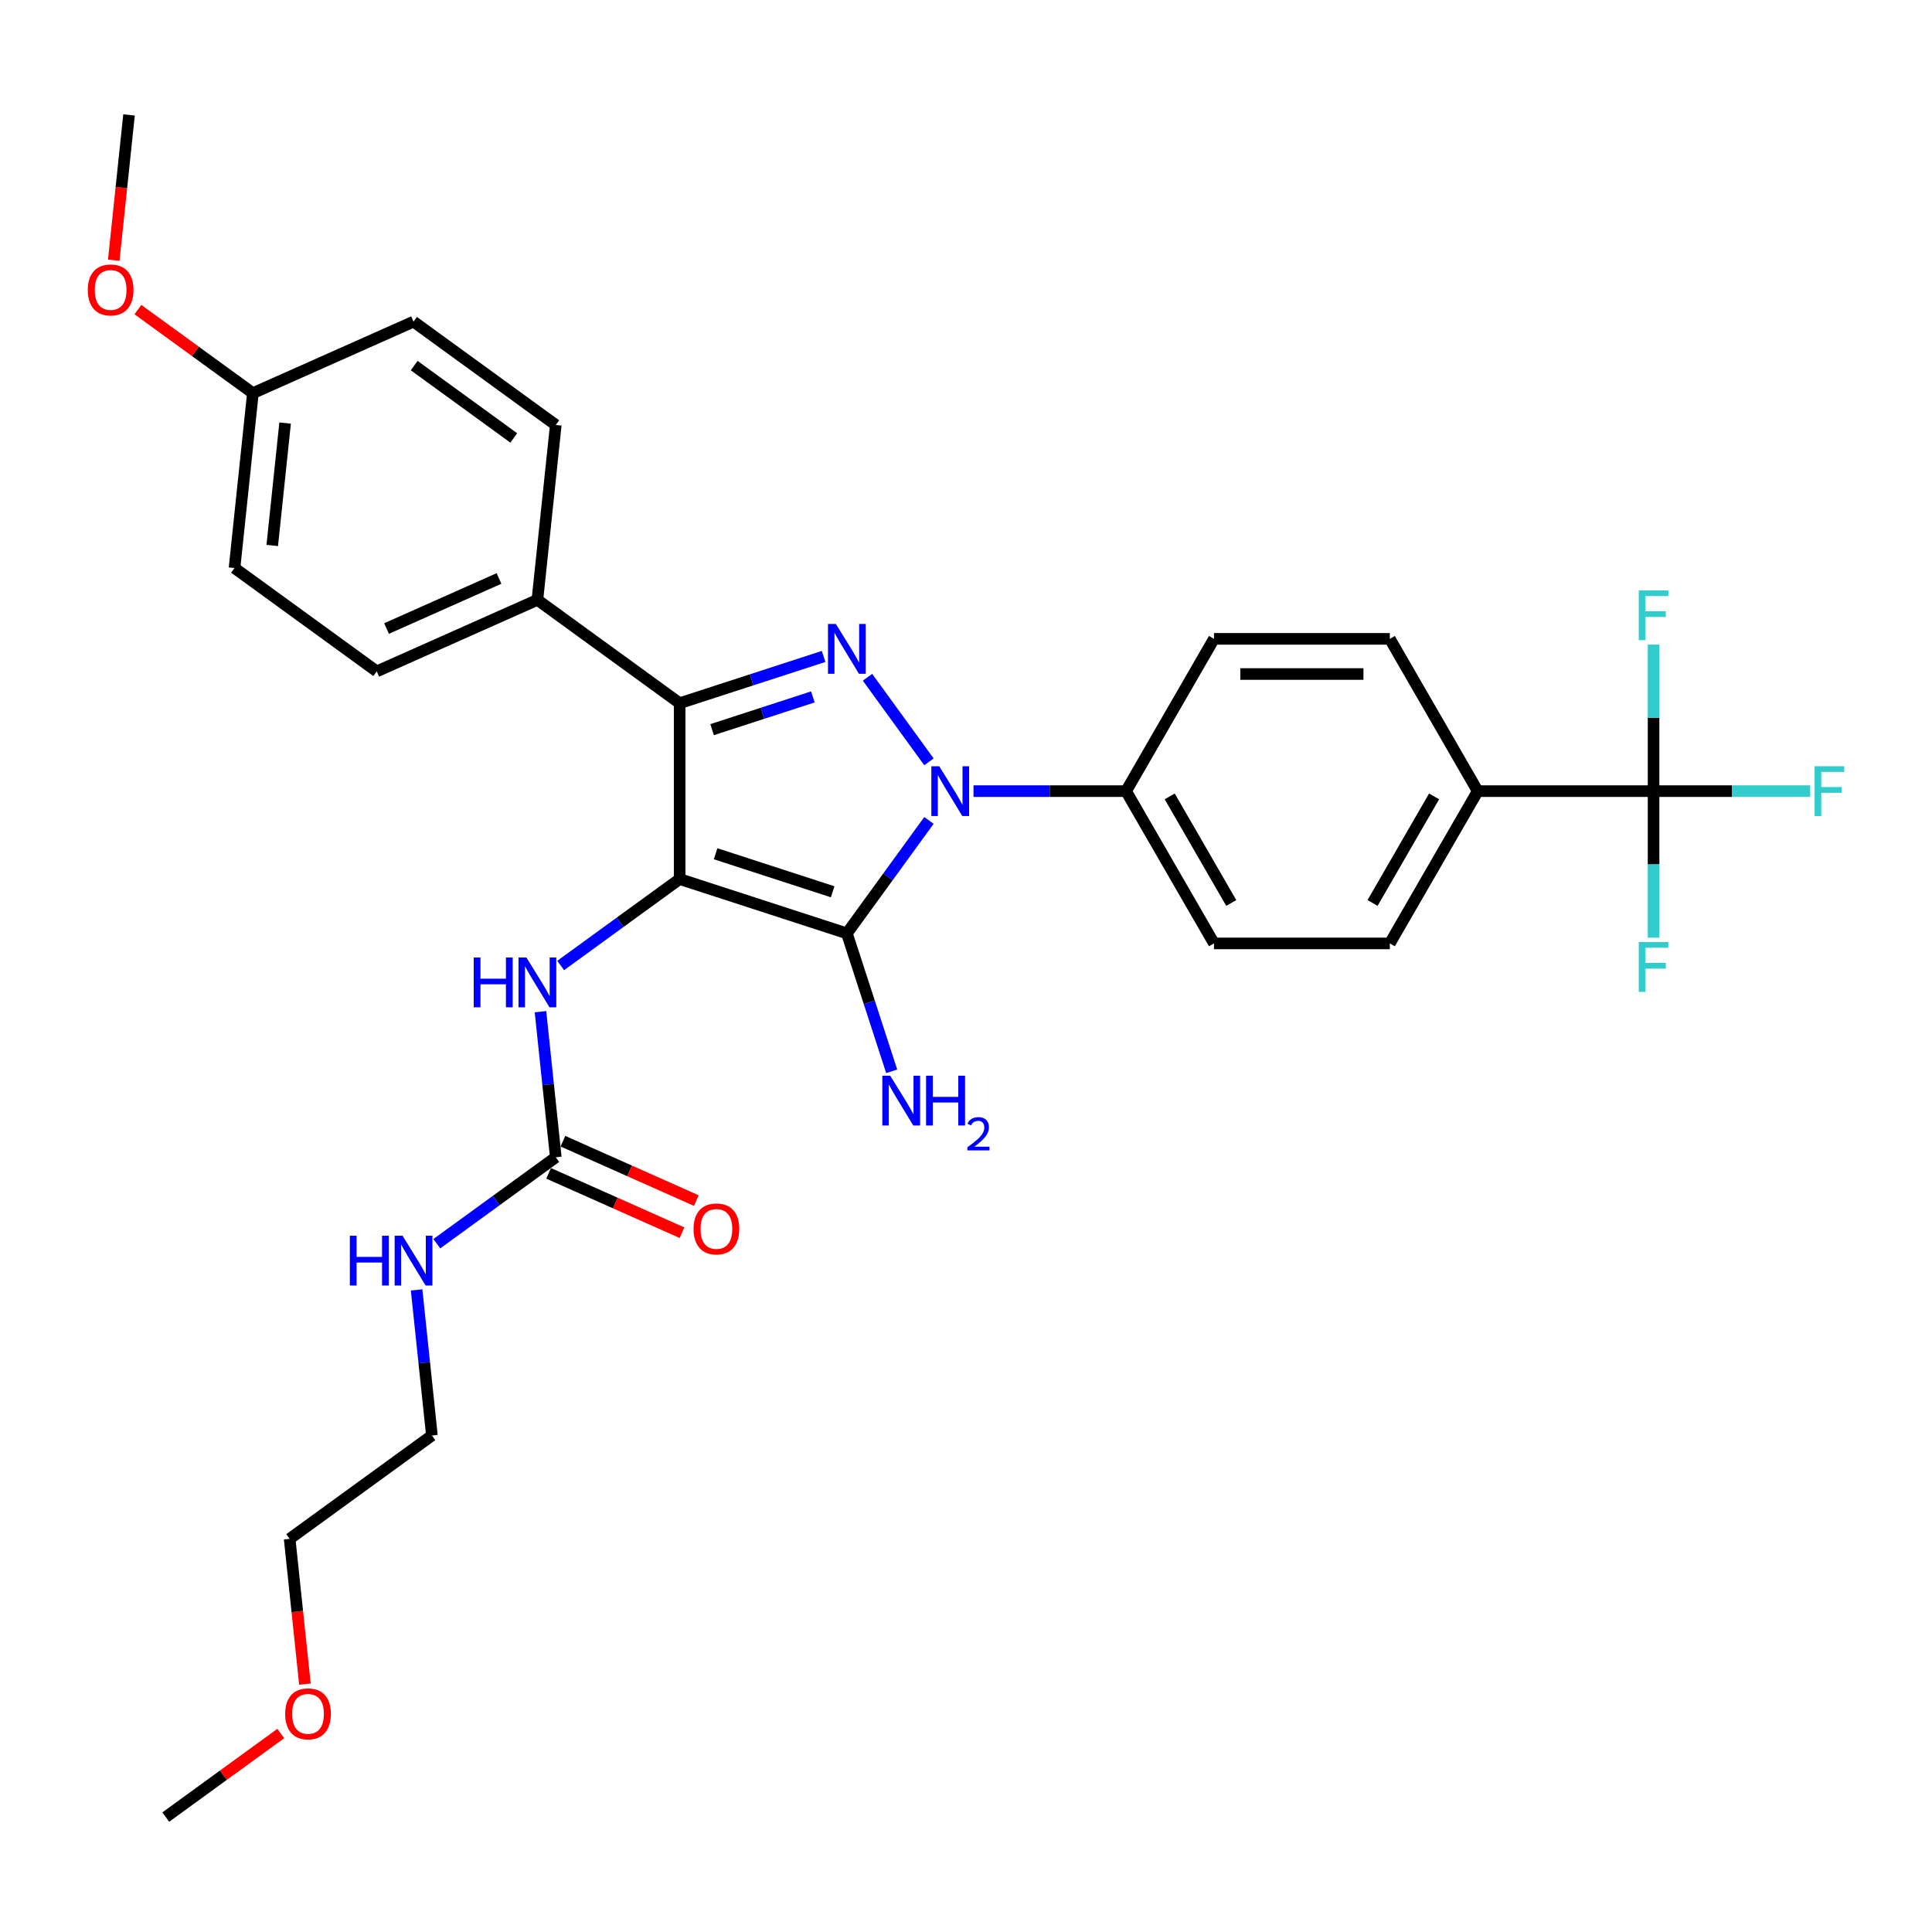 <?xml version='1.0' encoding='iso-8859-1'?>
<svg version='1.1' baseProfile='full'
              xmlns='http://www.w3.org/2000/svg'
                      xmlns:rdkit='http://www.rdkit.org/xml'
                      xmlns:xlink='http://www.w3.org/1999/xlink'
                  xml:space='preserve'
width='1000px' height='1000px' viewBox='0 0 1000 1000'>
<!-- END OF HEADER -->
<rect style='opacity:1.0;fill:#FFFFFF;stroke:none' width='1000' height='1000' x='0' y='0'> </rect>
<path class='bond-0' d='M 503.888,409.487 L 543.369,409.487' style='fill:none;fill-rule:evenodd;stroke:#0000FF;stroke-width:6px;stroke-linecap:butt;stroke-linejoin:miter;stroke-opacity:1' />
<path class='bond-0' d='M 543.369,409.487 L 582.849,409.487' style='fill:none;fill-rule:evenodd;stroke:#000000;stroke-width:6px;stroke-linecap:butt;stroke-linejoin:miter;stroke-opacity:1' />
<path class='bond-1' d='M 480.822,424.65 L 459.582,453.883' style='fill:none;fill-rule:evenodd;stroke:#0000FF;stroke-width:6px;stroke-linecap:butt;stroke-linejoin:miter;stroke-opacity:1' />
<path class='bond-1' d='M 459.582,453.883 L 438.343,483.117' style='fill:none;fill-rule:evenodd;stroke:#000000;stroke-width:6px;stroke-linecap:butt;stroke-linejoin:miter;stroke-opacity:1' />
<path class='bond-2' d='M 480.822,394.325 L 449.019,350.552' style='fill:none;fill-rule:evenodd;stroke:#0000FF;stroke-width:6px;stroke-linecap:butt;stroke-linejoin:miter;stroke-opacity:1' />
<path class='bond-3' d='M 438.343,483.117 L 351.786,454.993' style='fill:none;fill-rule:evenodd;stroke:#000000;stroke-width:6px;stroke-linecap:butt;stroke-linejoin:miter;stroke-opacity:1' />
<path class='bond-3' d='M 430.984,461.587 L 370.394,441.9' style='fill:none;fill-rule:evenodd;stroke:#000000;stroke-width:6px;stroke-linecap:butt;stroke-linejoin:miter;stroke-opacity:1' />
<path class='bond-4' d='M 438.343,483.117 L 449.942,518.814' style='fill:none;fill-rule:evenodd;stroke:#000000;stroke-width:6px;stroke-linecap:butt;stroke-linejoin:miter;stroke-opacity:1' />
<path class='bond-4' d='M 449.942,518.814 L 461.54,554.511' style='fill:none;fill-rule:evenodd;stroke:#0000FF;stroke-width:6px;stroke-linecap:butt;stroke-linejoin:miter;stroke-opacity:1' />
<path class='bond-5' d='M 351.786,454.993 L 351.786,363.982' style='fill:none;fill-rule:evenodd;stroke:#000000;stroke-width:6px;stroke-linecap:butt;stroke-linejoin:miter;stroke-opacity:1' />
<path class='bond-6' d='M 351.786,454.993 L 320.996,477.363' style='fill:none;fill-rule:evenodd;stroke:#000000;stroke-width:6px;stroke-linecap:butt;stroke-linejoin:miter;stroke-opacity:1' />
<path class='bond-6' d='M 320.996,477.363 L 290.206,499.733' style='fill:none;fill-rule:evenodd;stroke:#0000FF;stroke-width:6px;stroke-linecap:butt;stroke-linejoin:miter;stroke-opacity:1' />
<path class='bond-7' d='M 351.786,363.982 L 389.04,351.877' style='fill:none;fill-rule:evenodd;stroke:#000000;stroke-width:6px;stroke-linecap:butt;stroke-linejoin:miter;stroke-opacity:1' />
<path class='bond-7' d='M 389.04,351.877 L 426.293,339.773' style='fill:none;fill-rule:evenodd;stroke:#0000FF;stroke-width:6px;stroke-linecap:butt;stroke-linejoin:miter;stroke-opacity:1' />
<path class='bond-7' d='M 368.587,377.662 L 394.664,369.189' style='fill:none;fill-rule:evenodd;stroke:#000000;stroke-width:6px;stroke-linecap:butt;stroke-linejoin:miter;stroke-opacity:1' />
<path class='bond-7' d='M 394.664,369.189 L 420.742,360.716' style='fill:none;fill-rule:evenodd;stroke:#0000FF;stroke-width:6px;stroke-linecap:butt;stroke-linejoin:miter;stroke-opacity:1' />
<path class='bond-8' d='M 351.786,363.982 L 278.156,310.487' style='fill:none;fill-rule:evenodd;stroke:#000000;stroke-width:6px;stroke-linecap:butt;stroke-linejoin:miter;stroke-opacity:1' />
<path class='bond-9' d='M 157.828,871.708 L 153.876,834.106' style='fill:none;fill-rule:evenodd;stroke:#FF0000;stroke-width:6px;stroke-linecap:butt;stroke-linejoin:miter;stroke-opacity:1' />
<path class='bond-9' d='M 153.876,834.106 L 149.924,796.504' style='fill:none;fill-rule:evenodd;stroke:#000000;stroke-width:6px;stroke-linecap:butt;stroke-linejoin:miter;stroke-opacity:1' />
<path class='bond-10' d='M 145.33,897.265 L 115.569,918.888' style='fill:none;fill-rule:evenodd;stroke:#FF0000;stroke-width:6px;stroke-linecap:butt;stroke-linejoin:miter;stroke-opacity:1' />
<path class='bond-10' d='M 115.569,918.888 L 85.807,940.511' style='fill:none;fill-rule:evenodd;stroke:#000000;stroke-width:6px;stroke-linecap:butt;stroke-linejoin:miter;stroke-opacity:1' />
<path class='bond-11' d='M 279.75,523.65 L 283.71,561.326' style='fill:none;fill-rule:evenodd;stroke:#0000FF;stroke-width:6px;stroke-linecap:butt;stroke-linejoin:miter;stroke-opacity:1' />
<path class='bond-11' d='M 283.71,561.326 L 287.67,599.001' style='fill:none;fill-rule:evenodd;stroke:#000000;stroke-width:6px;stroke-linecap:butt;stroke-linejoin:miter;stroke-opacity:1' />
<path class='bond-12' d='M 283.968,607.315 L 318.486,622.683' style='fill:none;fill-rule:evenodd;stroke:#000000;stroke-width:6px;stroke-linecap:butt;stroke-linejoin:miter;stroke-opacity:1' />
<path class='bond-12' d='M 318.486,622.683 L 353.004,638.052' style='fill:none;fill-rule:evenodd;stroke:#FF0000;stroke-width:6px;stroke-linecap:butt;stroke-linejoin:miter;stroke-opacity:1' />
<path class='bond-12' d='M 291.371,590.686 L 325.89,606.055' style='fill:none;fill-rule:evenodd;stroke:#000000;stroke-width:6px;stroke-linecap:butt;stroke-linejoin:miter;stroke-opacity:1' />
<path class='bond-12' d='M 325.89,606.055 L 360.408,621.423' style='fill:none;fill-rule:evenodd;stroke:#FF0000;stroke-width:6px;stroke-linecap:butt;stroke-linejoin:miter;stroke-opacity:1' />
<path class='bond-13' d='M 287.67,599.001 L 256.88,621.371' style='fill:none;fill-rule:evenodd;stroke:#000000;stroke-width:6px;stroke-linecap:butt;stroke-linejoin:miter;stroke-opacity:1' />
<path class='bond-13' d='M 256.88,621.371 L 226.09,643.741' style='fill:none;fill-rule:evenodd;stroke:#0000FF;stroke-width:6px;stroke-linecap:butt;stroke-linejoin:miter;stroke-opacity:1' />
<path class='bond-14' d='M 215.634,667.658 L 219.593,705.333' style='fill:none;fill-rule:evenodd;stroke:#0000FF;stroke-width:6px;stroke-linecap:butt;stroke-linejoin:miter;stroke-opacity:1' />
<path class='bond-14' d='M 219.593,705.333 L 223.553,743.008' style='fill:none;fill-rule:evenodd;stroke:#000000;stroke-width:6px;stroke-linecap:butt;stroke-linejoin:miter;stroke-opacity:1' />
<path class='bond-15' d='M 223.553,743.008 L 149.924,796.504' style='fill:none;fill-rule:evenodd;stroke:#000000;stroke-width:6px;stroke-linecap:butt;stroke-linejoin:miter;stroke-opacity:1' />
<path class='bond-16' d='M 855.883,409.487 L 764.872,409.487' style='fill:none;fill-rule:evenodd;stroke:#000000;stroke-width:6px;stroke-linecap:butt;stroke-linejoin:miter;stroke-opacity:1' />
<path class='bond-17' d='M 855.883,409.487 L 896.419,409.487' style='fill:none;fill-rule:evenodd;stroke:#000000;stroke-width:6px;stroke-linecap:butt;stroke-linejoin:miter;stroke-opacity:1' />
<path class='bond-17' d='M 896.419,409.487 L 936.956,409.487' style='fill:none;fill-rule:evenodd;stroke:#33CCCC;stroke-width:6px;stroke-linecap:butt;stroke-linejoin:miter;stroke-opacity:1' />
<path class='bond-18' d='M 855.883,409.487 L 855.883,447.412' style='fill:none;fill-rule:evenodd;stroke:#000000;stroke-width:6px;stroke-linecap:butt;stroke-linejoin:miter;stroke-opacity:1' />
<path class='bond-18' d='M 855.883,447.412 L 855.883,485.336' style='fill:none;fill-rule:evenodd;stroke:#33CCCC;stroke-width:6px;stroke-linecap:butt;stroke-linejoin:miter;stroke-opacity:1' />
<path class='bond-19' d='M 855.883,409.487 L 855.883,371.563' style='fill:none;fill-rule:evenodd;stroke:#000000;stroke-width:6px;stroke-linecap:butt;stroke-linejoin:miter;stroke-opacity:1' />
<path class='bond-19' d='M 855.883,371.563 L 855.883,333.639' style='fill:none;fill-rule:evenodd;stroke:#33CCCC;stroke-width:6px;stroke-linecap:butt;stroke-linejoin:miter;stroke-opacity:1' />
<path class='bond-20' d='M 764.872,409.487 L 719.366,488.305' style='fill:none;fill-rule:evenodd;stroke:#000000;stroke-width:6px;stroke-linecap:butt;stroke-linejoin:miter;stroke-opacity:1' />
<path class='bond-20' d='M 742.282,412.209 L 710.428,467.382' style='fill:none;fill-rule:evenodd;stroke:#000000;stroke-width:6px;stroke-linecap:butt;stroke-linejoin:miter;stroke-opacity:1' />
<path class='bond-21' d='M 764.872,409.487 L 719.366,330.669' style='fill:none;fill-rule:evenodd;stroke:#000000;stroke-width:6px;stroke-linecap:butt;stroke-linejoin:miter;stroke-opacity:1' />
<path class='bond-22' d='M 121.384,294.009 L 130.897,203.496' style='fill:none;fill-rule:evenodd;stroke:#000000;stroke-width:6px;stroke-linecap:butt;stroke-linejoin:miter;stroke-opacity:1' />
<path class='bond-22' d='M 140.913,282.335 L 147.573,218.976' style='fill:none;fill-rule:evenodd;stroke:#000000;stroke-width:6px;stroke-linecap:butt;stroke-linejoin:miter;stroke-opacity:1' />
<path class='bond-23' d='M 121.384,294.009 L 195.013,347.504' style='fill:none;fill-rule:evenodd;stroke:#000000;stroke-width:6px;stroke-linecap:butt;stroke-linejoin:miter;stroke-opacity:1' />
<path class='bond-24' d='M 130.897,203.496 L 214.04,166.479' style='fill:none;fill-rule:evenodd;stroke:#000000;stroke-width:6px;stroke-linecap:butt;stroke-linejoin:miter;stroke-opacity:1' />
<path class='bond-25' d='M 130.897,203.496 L 101.136,181.873' style='fill:none;fill-rule:evenodd;stroke:#000000;stroke-width:6px;stroke-linecap:butt;stroke-linejoin:miter;stroke-opacity:1' />
<path class='bond-25' d='M 101.136,181.873 L 71.374,160.25' style='fill:none;fill-rule:evenodd;stroke:#FF0000;stroke-width:6px;stroke-linecap:butt;stroke-linejoin:miter;stroke-opacity:1' />
<path class='bond-26' d='M 214.04,166.479 L 287.67,219.974' style='fill:none;fill-rule:evenodd;stroke:#000000;stroke-width:6px;stroke-linecap:butt;stroke-linejoin:miter;stroke-opacity:1' />
<path class='bond-26' d='M 214.385,189.229 L 265.926,226.676' style='fill:none;fill-rule:evenodd;stroke:#000000;stroke-width:6px;stroke-linecap:butt;stroke-linejoin:miter;stroke-opacity:1' />
<path class='bond-27' d='M 287.67,219.974 L 278.156,310.487' style='fill:none;fill-rule:evenodd;stroke:#000000;stroke-width:6px;stroke-linecap:butt;stroke-linejoin:miter;stroke-opacity:1' />
<path class='bond-28' d='M 278.156,310.487 L 195.013,347.504' style='fill:none;fill-rule:evenodd;stroke:#000000;stroke-width:6px;stroke-linecap:butt;stroke-linejoin:miter;stroke-opacity:1' />
<path class='bond-28' d='M 258.281,299.411 L 200.081,325.323' style='fill:none;fill-rule:evenodd;stroke:#000000;stroke-width:6px;stroke-linecap:butt;stroke-linejoin:miter;stroke-opacity:1' />
<path class='bond-29' d='M 58.876,134.693 L 62.828,97.091' style='fill:none;fill-rule:evenodd;stroke:#FF0000;stroke-width:6px;stroke-linecap:butt;stroke-linejoin:miter;stroke-opacity:1' />
<path class='bond-29' d='M 62.828,97.091 L 66.781,59.489' style='fill:none;fill-rule:evenodd;stroke:#000000;stroke-width:6px;stroke-linecap:butt;stroke-linejoin:miter;stroke-opacity:1' />
<path class='bond-30' d='M 719.366,488.305 L 628.355,488.305' style='fill:none;fill-rule:evenodd;stroke:#000000;stroke-width:6px;stroke-linecap:butt;stroke-linejoin:miter;stroke-opacity:1' />
<path class='bond-31' d='M 719.366,330.669 L 628.355,330.669' style='fill:none;fill-rule:evenodd;stroke:#000000;stroke-width:6px;stroke-linecap:butt;stroke-linejoin:miter;stroke-opacity:1' />
<path class='bond-31' d='M 705.714,348.871 L 642.007,348.871' style='fill:none;fill-rule:evenodd;stroke:#000000;stroke-width:6px;stroke-linecap:butt;stroke-linejoin:miter;stroke-opacity:1' />
<path class='bond-32' d='M 582.849,409.487 L 628.355,330.669' style='fill:none;fill-rule:evenodd;stroke:#000000;stroke-width:6px;stroke-linecap:butt;stroke-linejoin:miter;stroke-opacity:1' />
<path class='bond-33' d='M 582.849,409.487 L 628.355,488.305' style='fill:none;fill-rule:evenodd;stroke:#000000;stroke-width:6px;stroke-linecap:butt;stroke-linejoin:miter;stroke-opacity:1' />
<path class='bond-33' d='M 605.439,412.209 L 637.293,467.382' style='fill:none;fill-rule:evenodd;stroke:#000000;stroke-width:6px;stroke-linecap:butt;stroke-linejoin:miter;stroke-opacity:1' />
<path  class='atom-0' d='M 486.141 396.6
L 494.587 410.252
Q 495.424 411.599, 496.771 414.038
Q 498.118 416.477, 498.191 416.623
L 498.191 396.6
L 501.613 396.6
L 501.613 422.374
L 498.081 422.374
L 489.017 407.449
Q 487.961 405.701, 486.832 403.699
Q 485.74 401.697, 485.413 401.078
L 485.413 422.374
L 482.063 422.374
L 482.063 396.6
L 486.141 396.6
' fill='#0000FF'/>
<path  class='atom-4' d='M 432.646 322.97
L 441.091 336.622
Q 441.929 337.969, 443.276 340.408
Q 444.623 342.847, 444.696 342.993
L 444.696 322.97
L 448.118 322.97
L 448.118 348.745
L 444.586 348.745
L 435.522 333.819
Q 434.466 332.072, 433.337 330.069
Q 432.245 328.067, 431.918 327.448
L 431.918 348.745
L 428.568 348.745
L 428.568 322.97
L 432.646 322.97
' fill='#0000FF'/>
<path  class='atom-5' d='M 147.605 887.089
Q 147.605 880.9, 150.663 877.442
Q 153.721 873.983, 159.437 873.983
Q 165.152 873.983, 168.21 877.442
Q 171.268 880.9, 171.268 887.089
Q 171.268 893.351, 168.174 896.918
Q 165.08 900.45, 159.437 900.45
Q 153.758 900.45, 150.663 896.918
Q 147.605 893.387, 147.605 887.089
M 159.437 897.537
Q 163.369 897.537, 165.48 894.916
Q 167.628 892.259, 167.628 887.089
Q 167.628 882.029, 165.48 879.481
Q 163.369 876.896, 159.437 876.896
Q 155.505 876.896, 153.357 879.444
Q 151.246 881.992, 151.246 887.089
Q 151.246 892.295, 153.357 894.916
Q 155.505 897.537, 159.437 897.537
' fill='#FF0000'/>
<path  class='atom-6' d='M 460.77 556.787
L 469.215 570.438
Q 470.053 571.785, 471.4 574.224
Q 472.747 576.663, 472.82 576.809
L 472.82 556.787
L 476.242 556.787
L 476.242 582.561
L 472.71 582.561
L 463.646 567.635
Q 462.59 565.888, 461.461 563.886
Q 460.369 561.883, 460.042 561.264
L 460.042 582.561
L 456.692 582.561
L 456.692 556.787
L 460.77 556.787
' fill='#0000FF'/>
<path  class='atom-6' d='M 479.336 556.787
L 482.831 556.787
L 482.831 567.744
L 496.009 567.744
L 496.009 556.787
L 499.504 556.787
L 499.504 582.561
L 496.009 582.561
L 496.009 570.657
L 482.831 570.657
L 482.831 582.561
L 479.336 582.561
L 479.336 556.787
' fill='#0000FF'/>
<path  class='atom-6' d='M 500.753 581.657
Q 501.378 580.047, 502.868 579.158
Q 504.357 578.245, 506.424 578.245
Q 508.995 578.245, 510.436 579.638
Q 511.878 581.032, 511.878 583.507
Q 511.878 586.03, 510.004 588.384
Q 508.154 590.739, 504.309 593.526
L 512.166 593.526
L 512.166 595.448
L 500.705 595.448
L 500.705 593.838
Q 503.877 591.58, 505.751 589.898
Q 507.649 588.216, 508.562 586.702
Q 509.475 585.189, 509.475 583.627
Q 509.475 581.993, 508.658 581.08
Q 507.841 580.167, 506.424 580.167
Q 505.054 580.167, 504.141 580.72
Q 503.228 581.272, 502.579 582.498
L 500.753 581.657
' fill='#0000FF'/>
<path  class='atom-7' d='M 245.192 495.601
L 248.687 495.601
L 248.687 506.559
L 261.865 506.559
L 261.865 495.601
L 265.36 495.601
L 265.36 521.375
L 261.865 521.375
L 261.865 509.471
L 248.687 509.471
L 248.687 521.375
L 245.192 521.375
L 245.192 495.601
' fill='#0000FF'/>
<path  class='atom-7' d='M 272.459 495.601
L 280.905 509.253
Q 281.742 510.599, 283.089 513.039
Q 284.436 515.478, 284.509 515.623
L 284.509 495.601
L 287.931 495.601
L 287.931 521.375
L 284.4 521.375
L 275.335 506.449
Q 274.279 504.702, 273.151 502.7
Q 272.059 500.697, 271.731 500.079
L 271.731 521.375
L 268.382 521.375
L 268.382 495.601
L 272.459 495.601
' fill='#0000FF'/>
<path  class='atom-9' d='M 358.981 636.091
Q 358.981 629.902, 362.039 626.444
Q 365.097 622.986, 370.813 622.986
Q 376.528 622.986, 379.586 626.444
Q 382.644 629.902, 382.644 636.091
Q 382.644 642.353, 379.55 645.92
Q 376.455 649.452, 370.813 649.452
Q 365.134 649.452, 362.039 645.92
Q 358.981 642.389, 358.981 636.091
M 370.813 646.539
Q 374.744 646.539, 376.856 643.918
Q 379.004 641.261, 379.004 636.091
Q 379.004 631.031, 376.856 628.483
Q 374.744 625.898, 370.813 625.898
Q 366.881 625.898, 364.733 628.446
Q 362.622 630.995, 362.622 636.091
Q 362.622 641.297, 364.733 643.918
Q 366.881 646.539, 370.813 646.539
' fill='#FF0000'/>
<path  class='atom-10' d='M 181.076 639.609
L 184.571 639.609
L 184.571 650.566
L 197.749 650.566
L 197.749 639.609
L 201.244 639.609
L 201.244 665.383
L 197.749 665.383
L 197.749 653.479
L 184.571 653.479
L 184.571 665.383
L 181.076 665.383
L 181.076 639.609
' fill='#0000FF'/>
<path  class='atom-10' d='M 208.343 639.609
L 216.789 653.26
Q 217.626 654.607, 218.973 657.046
Q 220.32 659.485, 220.393 659.631
L 220.393 639.609
L 223.815 639.609
L 223.815 665.383
L 220.283 665.383
L 211.219 650.457
Q 210.163 648.71, 209.034 646.707
Q 207.942 644.705, 207.615 644.086
L 207.615 665.383
L 204.265 665.383
L 204.265 639.609
L 208.343 639.609
' fill='#0000FF'/>
<path  class='atom-21' d='M 45.436 150.074
Q 45.436 143.885, 48.494 140.427
Q 51.552 136.969, 57.267 136.969
Q 62.983 136.969, 66.041 140.427
Q 69.099 143.885, 69.099 150.074
Q 69.099 156.336, 66.004 159.903
Q 62.91 163.435, 57.267 163.435
Q 51.588 163.435, 48.494 159.903
Q 45.436 156.372, 45.436 150.074
M 57.267 160.522
Q 61.199 160.522, 63.311 157.901
Q 65.458 155.244, 65.458 150.074
Q 65.458 145.014, 63.311 142.466
Q 61.199 139.881, 57.267 139.881
Q 53.336 139.881, 51.188 142.429
Q 49.076 144.978, 49.076 150.074
Q 49.076 155.28, 51.188 157.901
Q 53.336 160.522, 57.267 160.522
' fill='#FF0000'/>
<path  class='atom-23' d='M 939.231 396.6
L 954.557 396.6
L 954.557 399.549
L 942.69 399.549
L 942.69 407.376
L 953.247 407.376
L 953.247 410.361
L 942.69 410.361
L 942.69 422.374
L 939.231 422.374
L 939.231 396.6
' fill='#33CCCC'/>
<path  class='atom-24' d='M 848.22 487.611
L 863.546 487.611
L 863.546 490.56
L 851.678 490.56
L 851.678 498.387
L 862.236 498.387
L 862.236 501.372
L 851.678 501.372
L 851.678 513.386
L 848.22 513.386
L 848.22 487.611
' fill='#33CCCC'/>
<path  class='atom-25' d='M 848.22 305.589
L 863.546 305.589
L 863.546 308.538
L 851.678 308.538
L 851.678 316.365
L 862.236 316.365
L 862.236 319.35
L 851.678 319.35
L 851.678 331.363
L 848.22 331.363
L 848.22 305.589
' fill='#33CCCC'/>
</svg>
